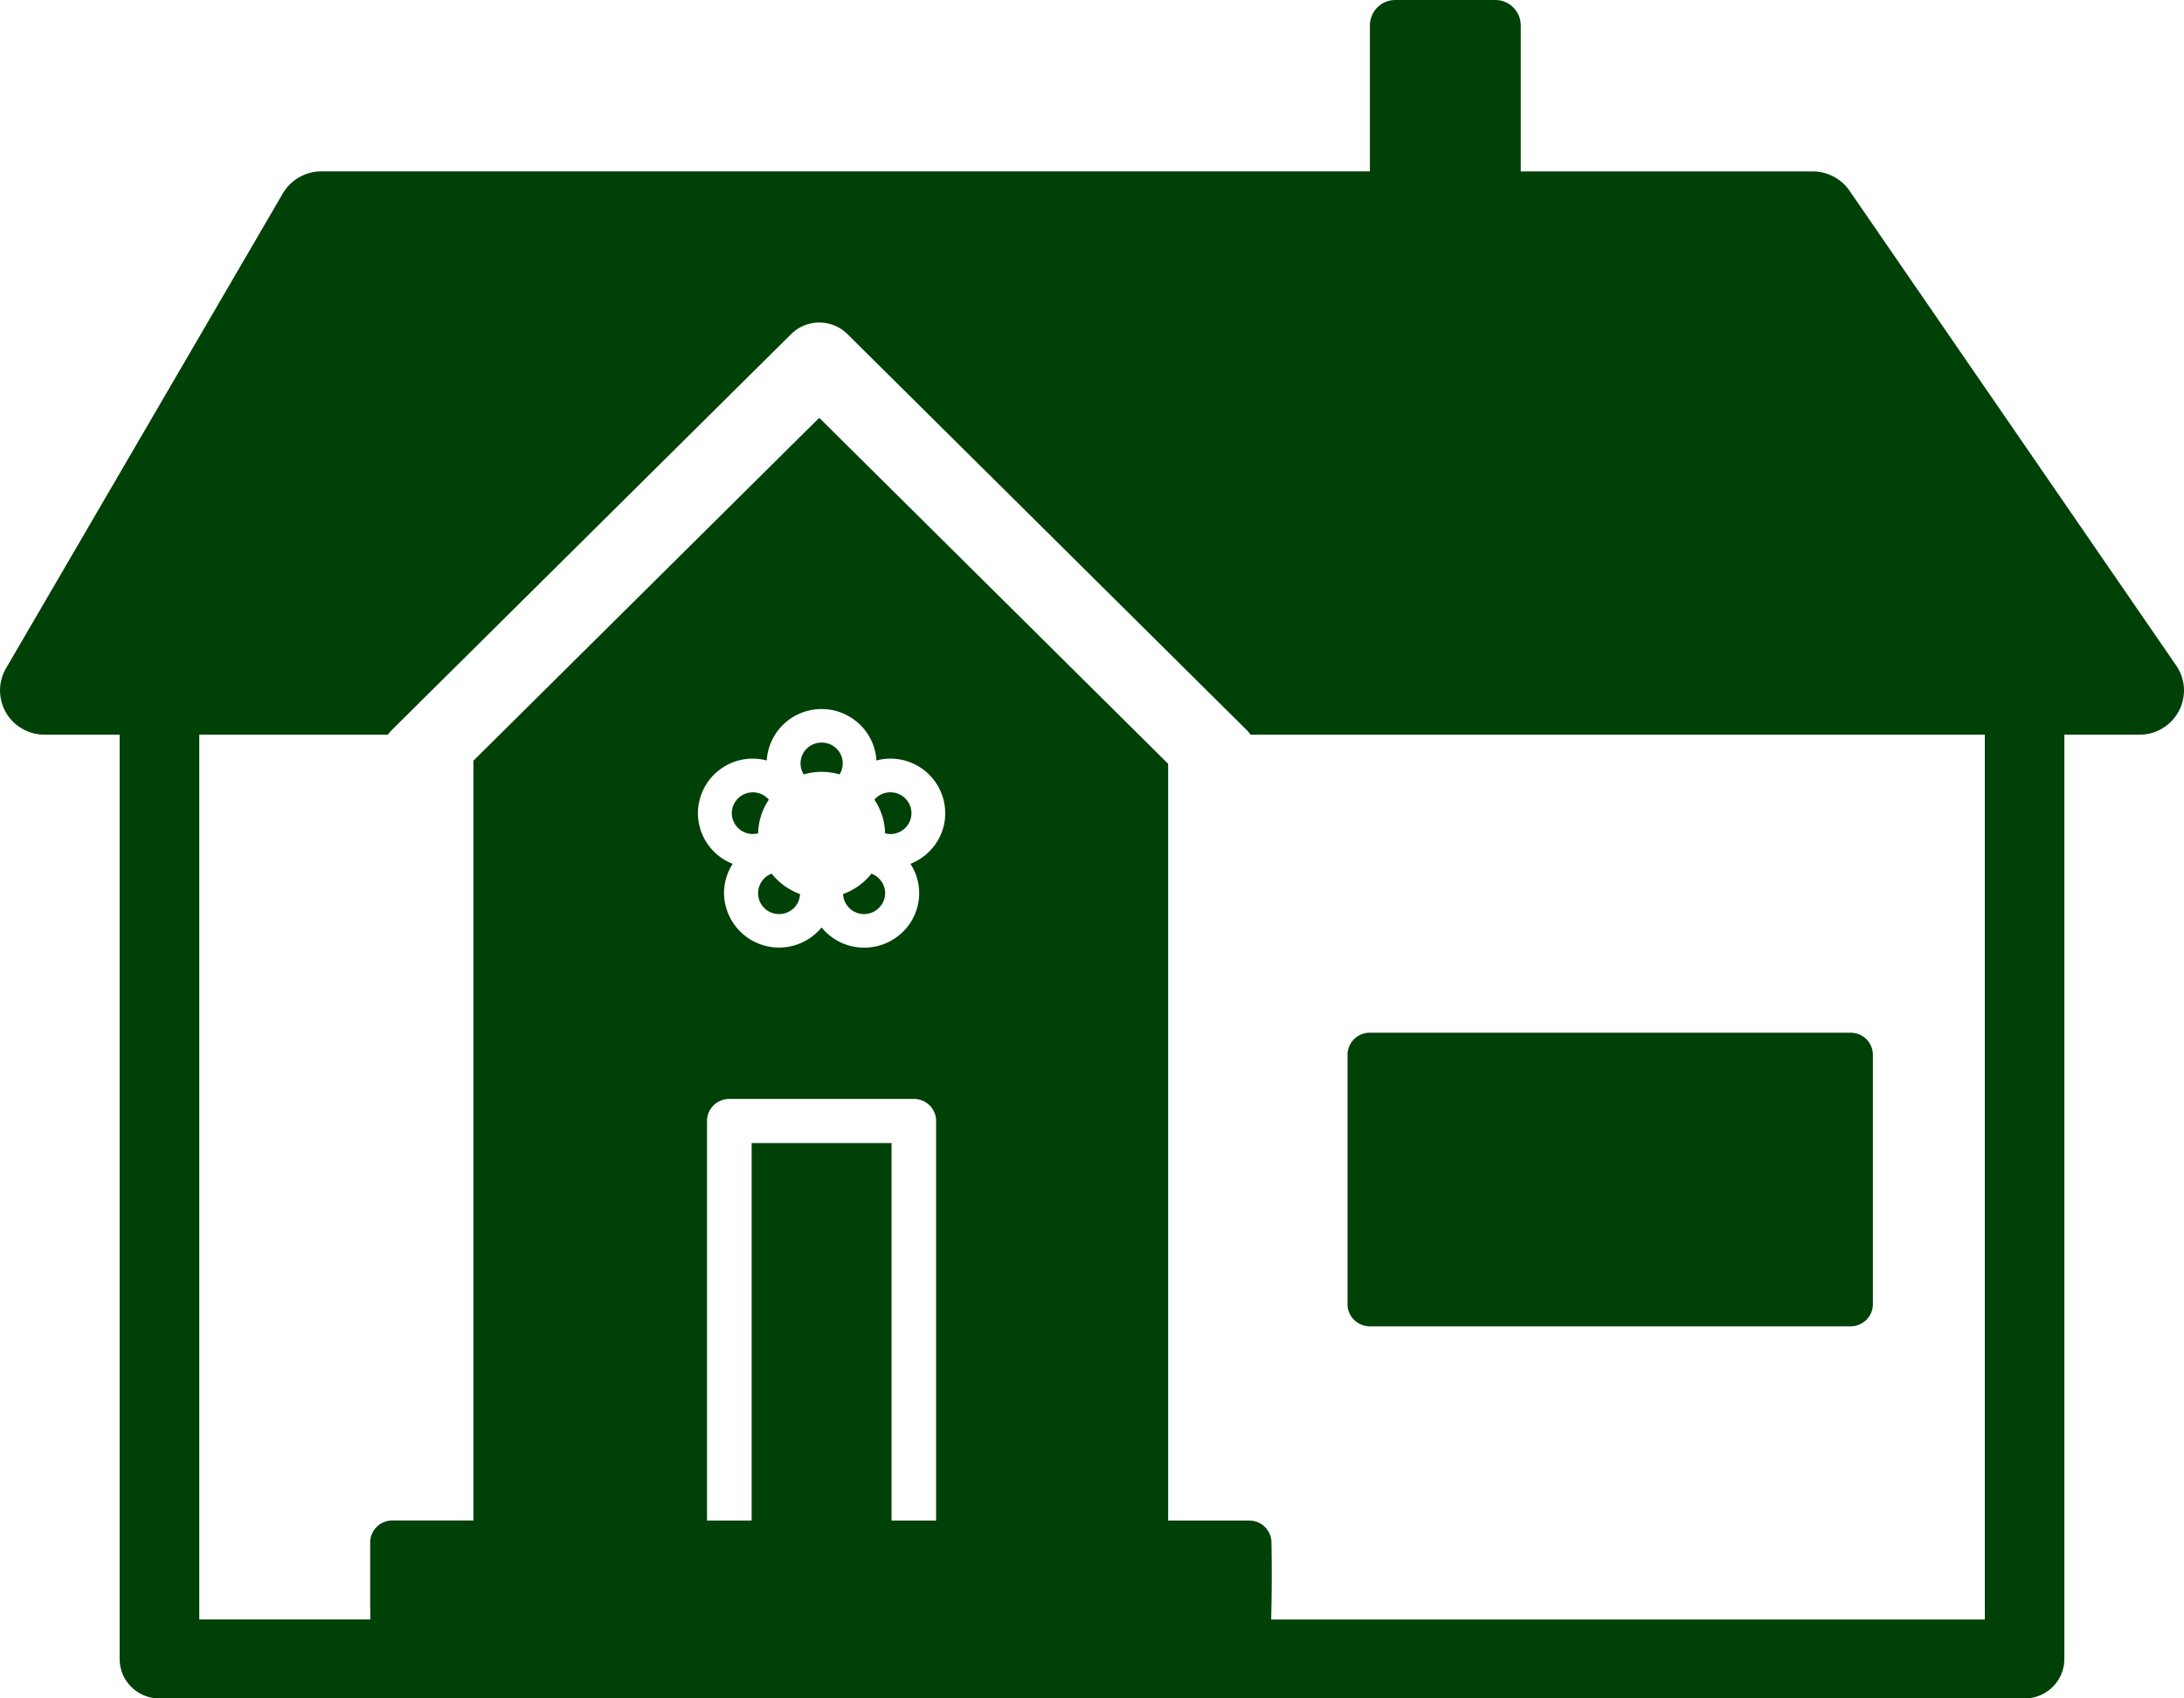 <svg width="45" height="35" viewBox="0 0 45 35" fill="none" xmlns="http://www.w3.org/2000/svg">
    <g clip-path="url(#6hqa59v2xa)" fill="#004107">
        <path d="M38.13 21.282h-9.905a.457.457 0 0 0-.46.456v5.14c0 .25.206.454.46.454h9.905c.254 0 .46-.203.46-.455v-5.14a.457.457 0 0 0-.46-.455zM15.9 18.004a.43.43 0 0 0 .15.833.429.429 0 0 0 .434-.413 1.31 1.31 0 0 1-.584-.42zM16.93 15.304a.428.428 0 0 0-.37.655 1.316 1.316 0 0 1 .739 0 .428.428 0 0 0-.37-.655zM15.842 16.48a.434.434 0 0 0-.764.277.432.432 0 0 0 .543.415c.006-.256.086-.494.221-.693zM17.955 18.004c-.15.19-.351.336-.584.42.01.229.2.413.433.413a.436.436 0 0 0 .434-.43.432.432 0 0 0-.283-.403zM18.346 16.327c-.132 0-.25.06-.33.152.135.2.215.438.221.694a.432.432 0 0 0 .543-.415.432.432 0 0 0-.434-.43z"/>
        <path d="M44.84 13.716 38.108 3.93a.92.92 0 0 0-.758-.397h-6.016V.522A.524.524 0 0 0 30.81 0h-2.058a.524.524 0 0 0-.526.522v3.01H6.622a.92.92 0 0 0-.795.455L.123 13.774a.907.907 0 0 0 .337 1.244c.139.08.298.122.459.122h1.546v19.047c0 .45.367.814.82.814h38.43c.453 0 .82-.365.82-.814V15.14h1.547a.915.915 0 0 0 .918-.91.905.905 0 0 0-.16-.514zM19.289 31.335h-.919v-7.779h-2.883v7.779h-.919v-8.234c0-.252.206-.455.46-.455h3.8c.254 0 .46.203.46.455v8.234zm-.53-13.533c.114.174.18.381.18.604 0 .62-.508 1.123-1.133 1.123-.354 0-.67-.162-.878-.416a1.134 1.134 0 0 1-2.01-.707c0-.222.066-.43.179-.604a1.125 1.125 0 0 1-.717-1.044 1.128 1.128 0 0 1 1.418-1.086 1.13 1.13 0 0 1 1.13-1.06c.602 0 1.097.47 1.13 1.06a1.128 1.128 0 0 1 1.418 1.086c0 .474-.298.88-.718 1.044h.001zm22.137 15.572H26.192l.006-.285c.008-.444.007-.877 0-1.298a.457.457 0 0 0-.459-.456h-1.67V15.74L16.88 8.61l-7.125 7.066v15.657H8.087a.457.457 0 0 0-.46.456v1.302l.005.282H4.106V15.14h3.886a.84.84 0 0 1 .08-.095l8.229-8.16a.825.825 0 0 1 1.16 0l8.227 8.16c.03.03.057.062.081.095h15.127v18.234z"/>
    </g>
    <defs>
        <clipPath id="6hqa59v2xa">
            <path fill="#fff" d="M0 0h45v35H0z"/>
        </clipPath>
    </defs>
</svg>
